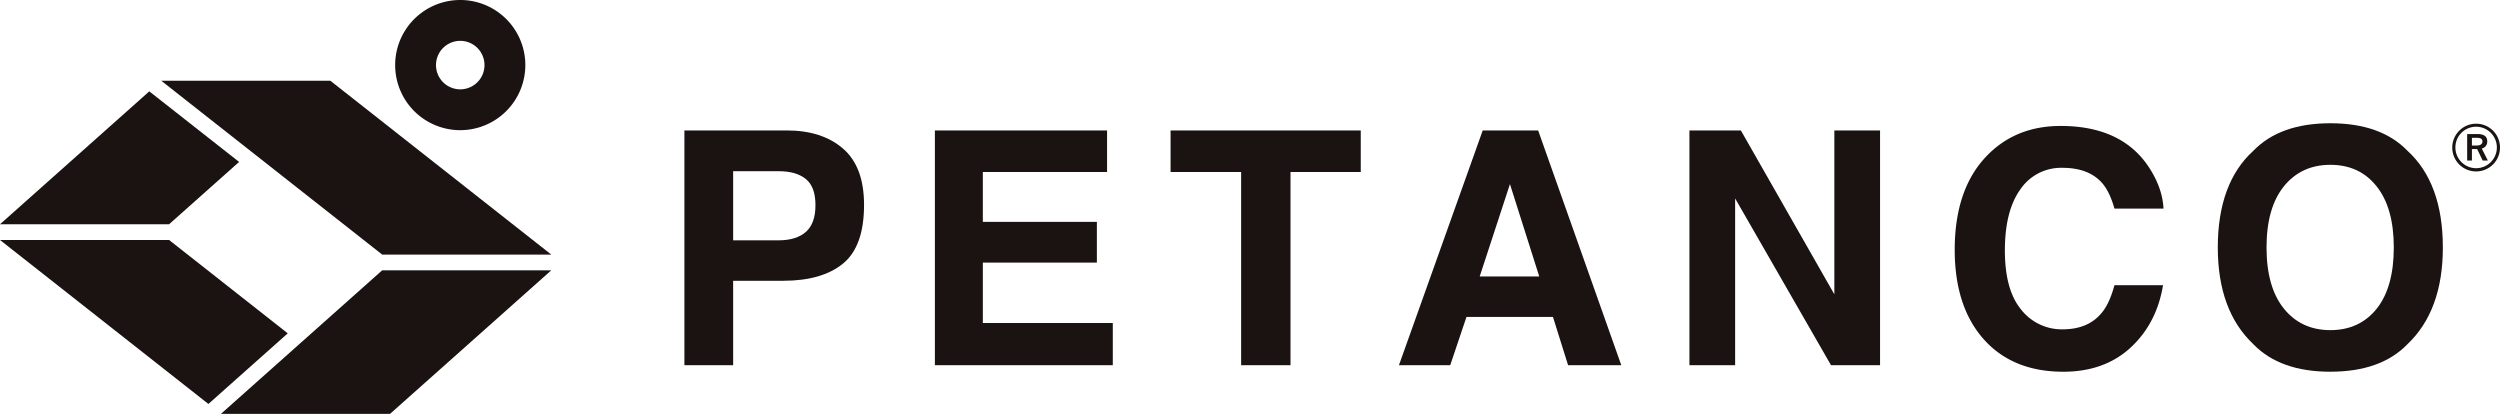<?xml version="1.0" encoding="UTF-8"?>
<svg xmlns="http://www.w3.org/2000/svg" xmlns:xlink="http://www.w3.org/1999/xlink" width="1039.193" height="172.024" viewBox="0 0 1039.193 172.024">
  <defs>
    <clipPath id="clip-path">
      <rect id="長方形_46" data-name="長方形 46" width="1039.193" height="172.024" fill="none"></rect>
    </clipPath>
  </defs>
  <g id="グループ_42" data-name="グループ 42" transform="translate(0 0)">
    <g id="グループ_41" data-name="グループ 41" transform="translate(0 0)" clip-path="url(#clip-path)">
      <path id="パス_28" data-name="パス 28" d="M114.909,54.111a27.056,27.056,0,1,1,27.055-27.055,27.085,27.085,0,0,1-27.055,27.055m0-37.134a10.079,10.079,0,1,0,10.078,10.08,10.09,10.09,0,0,0-10.078-10.08" transform="translate(76.407 0)" fill="#1a1311"></path>
      <path id="パス_29" data-name="パス 29" d="M106.133,17.946H35.845l91.849,72.268h70.288Z" transform="translate(31.174 15.608)" fill="#1a1311"></path>
      <path id="パス_30" data-name="パス 30" d="M119.609,92.16,70.288,53.354H0l86.629,68.16Z" transform="translate(0 46.403)" fill="#1a1311"></path>
      <path id="パス_31" data-name="パス 31" d="M116.144,60.1h70.288l-67.018,59.664H49.125Z" transform="translate(42.724 52.265)" fill="#1a1311"></path>
      <path id="パス_32" data-name="パス 32" d="M62.057,20.309,0,75.555H70.288l29.1-25.908Z" transform="translate(0 17.663)" fill="#1a1311"></path>
      <path id="パス_33" data-name="パス 33" d="M193.136,91.493H172.418v35.089h-20.26V29h42.5q14.7,0,23.435,7.55t8.741,23.369q0,17.279-8.741,24.428t-24.961,7.15m9.535-20.326q3.971-3.506,3.971-11.121t-4-10.855q-4-3.245-11.22-3.244h-19V74.678h19q7.216,0,11.254-3.511" transform="translate(132.332 25.218)" fill="#1a1311"></path>
      <path id="パス_34" data-name="パス 34" d="M275.179,83.946h-47.4v25.091H281.8v17.545H207.847V29h71.57V46.275H227.777V67h47.4Z" transform="translate(180.765 25.219)" fill="#1a1311"></path>
      <path id="パス_35" data-name="パス 35" d="M339.3,29V46.275H310.1v80.307H289.575V46.275h-29.33V29Z" transform="translate(226.336 25.219)" fill="#1a1311"></path>
      <path id="パス_36" data-name="パス 36" d="M375.035,106.522H339.088l-6.753,20.06H311.018L345.841,29H368.88l34.56,97.585H381.326Zm-5.693-16.816-12.181-38.4-12.579,38.4Z" transform="translate(270.493 25.219)" fill="#1a1311"></path>
      <path id="パス_37" data-name="パス 37" d="M454.842,126.582H434.451L394.6,57.267v69.315h-19V29H396.98l38.862,68.124V29h19Z" transform="translate(326.655 25.219)" fill="#1a1311"></path>
      <path id="パス_38" data-name="パス 38" d="M507.668,120.163q-10.921,10-27.939,10-21.051,0-33.1-13.507-12.051-13.574-12.05-37.207,0-25.558,13.7-39.393Q460.2,28,478.6,28q24.63,0,36.014,16.154,6.291,9.07,6.753,18.2H500.98q-1.983-7.014-5.1-10.59-5.559-6.358-16.485-6.357a20.44,20.44,0,0,0-17.545,8.973q-6.422,8.969-6.421,25.389t6.787,24.594a21.431,21.431,0,0,0,17.244,8.176q10.725,0,16.354-7.017,3.11-3.772,5.162-11.323h20.195q-2.65,15.961-13.507,25.955" transform="translate(377.953 24.356)" fill="#1a1311"></path>
      <path id="パス_39" data-name="パス 39" d="M539.872,130.685q-20.916,0-31.976-11.388-14.83-13.972-14.829-40.255,0-26.809,14.829-40.253Q518.955,27.4,539.872,27.4t31.981,11.386q14.758,13.445,14.763,40.253,0,26.284-14.763,40.255-11.064,11.386-31.981,11.388m19.267-26.221q7.082-8.935,7.084-25.422,0-16.415-7.118-25.389t-19.234-8.969q-12.113,0-19.331,8.937t-7.217,25.42q0,16.485,7.217,25.422t19.331,8.937q12.118,0,19.267-8.937" transform="translate(428.822 23.833)" fill="#1a1311"></path>
      <path id="パス_40" data-name="パス 40" d="M565.038,37.4a9.923,9.923,0,1,1-9.9-9.9,9.9,9.9,0,0,1,9.9,9.9m-18.54,0a8.617,8.617,0,1,0,8.638-8.638A8.582,8.582,0,0,0,546.5,37.4m9.145-5.6c2.866,0,4.089,1.1,4.089,2.993a2.915,2.915,0,0,1-2.277,3.035l2.528,4.97h-2.15L555.516,38a3.051,3.051,0,0,1-.63.041h-1.52V42.8h-1.98v-11Zm-2.277,4.764h1.98c1.6,0,2.4-.634,2.4-1.688,0-.967-.675-1.514-2.317-1.514h-2.068Z" transform="translate(474.155 23.92)" fill="#1a1311"></path>
    </g>
  </g>
</svg>
